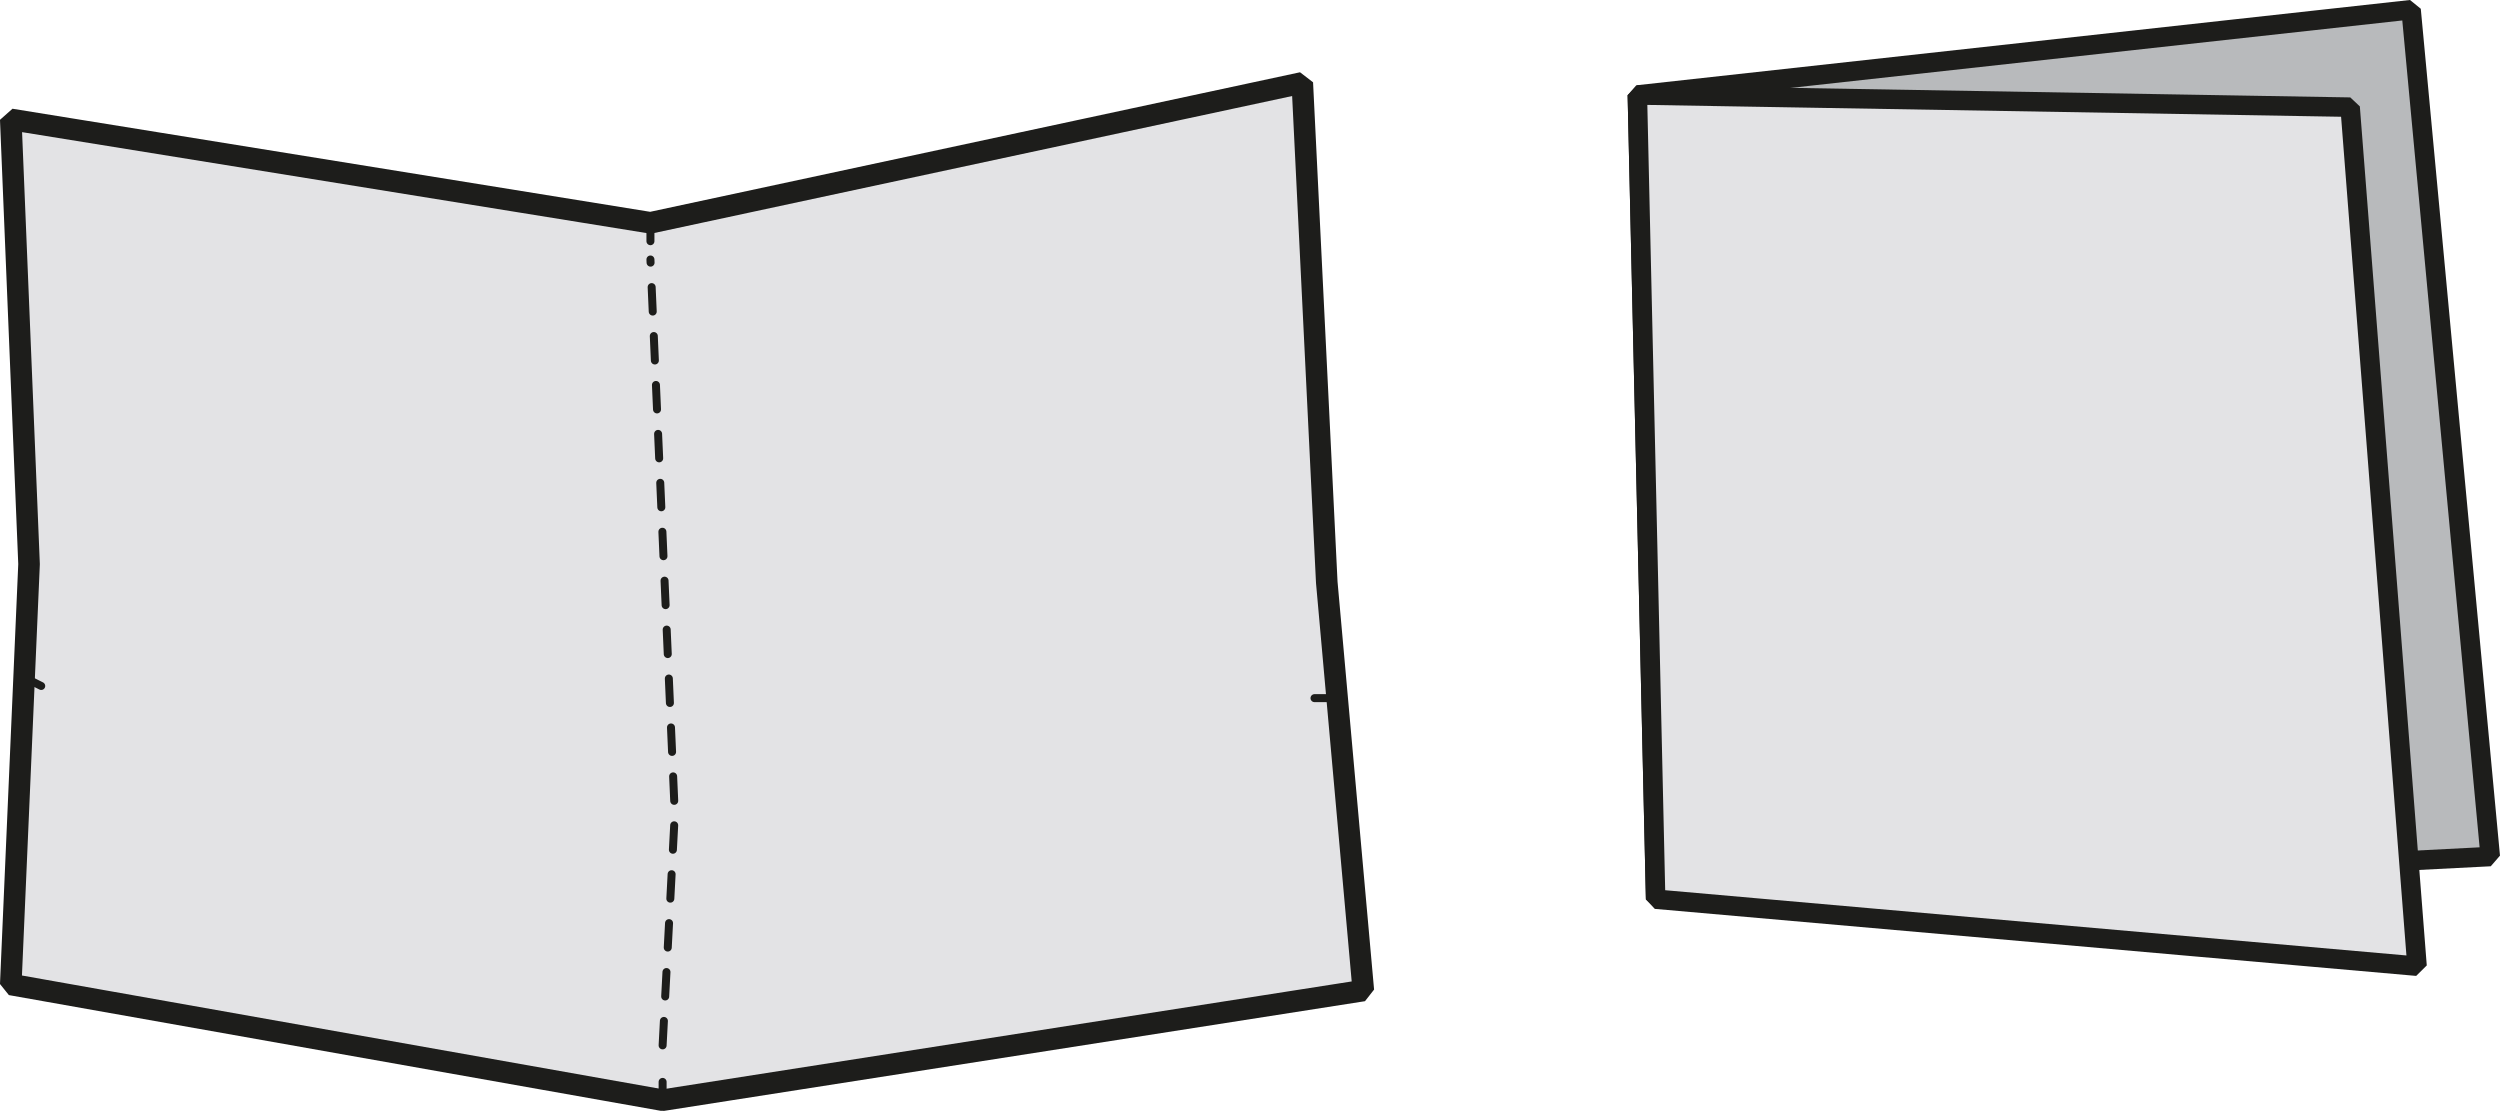<svg xmlns="http://www.w3.org/2000/svg" width="53.191" height="23.635" viewBox="0 0 53.191 23.635">
  <g id="_04" data-name="04" transform="translate(0.229 0.206)">
    <g id="Grupo_4206" data-name="Grupo 4206" transform="translate(34.608 0)">
      <path id="Caminho_6456" data-name="Caminho 6456" d="M51.762,10.3,35.3,12.115l.389,17.11,17.758-.907Z" transform="translate(-35.3 -10.3)" fill="#b8babc" stroke="#1d1d1b" stroke-linecap="round" stroke-linejoin="bevel" stroke-miterlimit="10" stroke-width="0.415"/>
      <path id="Caminho_6457" data-name="Caminho 6457" d="M50.465,11.959,35.3,11.7l.389,17.11,16.2,1.426Z" transform="translate(-35.3 -9.885)" fill="#e3e3e5" stroke="#1d1d1b" stroke-linecap="round" stroke-linejoin="bevel" stroke-miterlimit="10" stroke-width="0.415"/>
    </g>
    <g id="Grupo_4211" data-name="Grupo 4211" transform="translate(0 1.556)">
      <path id="Caminho_6458" data-name="Caminho 6458" d="M8.989,21.74,8.6,12.278l13.61,2.2L36.079,11.5,36.6,22.129l.778,8.684L22.469,33.146,8.6,30.684Z" transform="translate(-8.6 -11.5)" fill="#e3e3e5" stroke="#1d1d1b" stroke-linecap="round" stroke-linejoin="bevel" stroke-miterlimit="10" stroke-width="0.459"/>
      <g id="Grupo_4208" data-name="Grupo 4208" transform="translate(0.389 12.703)">
        <g id="Grupo_4207" data-name="Grupo 4207">
          <line id="Linha_43" data-name="Linha 43" x2="0.259" y2="0.13" fill="none" stroke="#1d1d1b" stroke-linecap="round" stroke-linejoin="bevel" stroke-width="0.17"/>
          <line id="Linha_44" data-name="Linha 44" x2="0.259" transform="translate(27.35 0.389)" fill="none" stroke="#1d1d1b" stroke-linecap="round" stroke-linejoin="bevel" stroke-width="0.17"/>
        </g>
      </g>
      <g id="Grupo_4210" data-name="Grupo 4210" transform="translate(13.61 2.981)">
        <g id="Grupo_4209" data-name="Grupo 4209">
          <line id="Linha_45" data-name="Linha 45" y1="0.389" transform="translate(0.259 18.276)" fill="none" stroke="#1d1d1b" stroke-linecap="round" stroke-linejoin="bevel" stroke-width="0.17"/>
          <path id="Caminho_6459" data-name="Caminho 6459" d="M19.359,31.121l.259-4.926L19.1,14.4" transform="translate(-19.1 -13.622)" fill="none" stroke="#1d1d1b" stroke-linecap="round" stroke-linejoin="bevel" stroke-width="0.17" stroke-dasharray="0.521 0.521"/>
          <line id="Linha_46" data-name="Linha 46" y1="0.389" fill="none" stroke="#1d1d1b" stroke-linecap="round" stroke-linejoin="bevel" stroke-width="0.17"/>
        </g>
      </g>
    </g>
  </g>
</svg>
